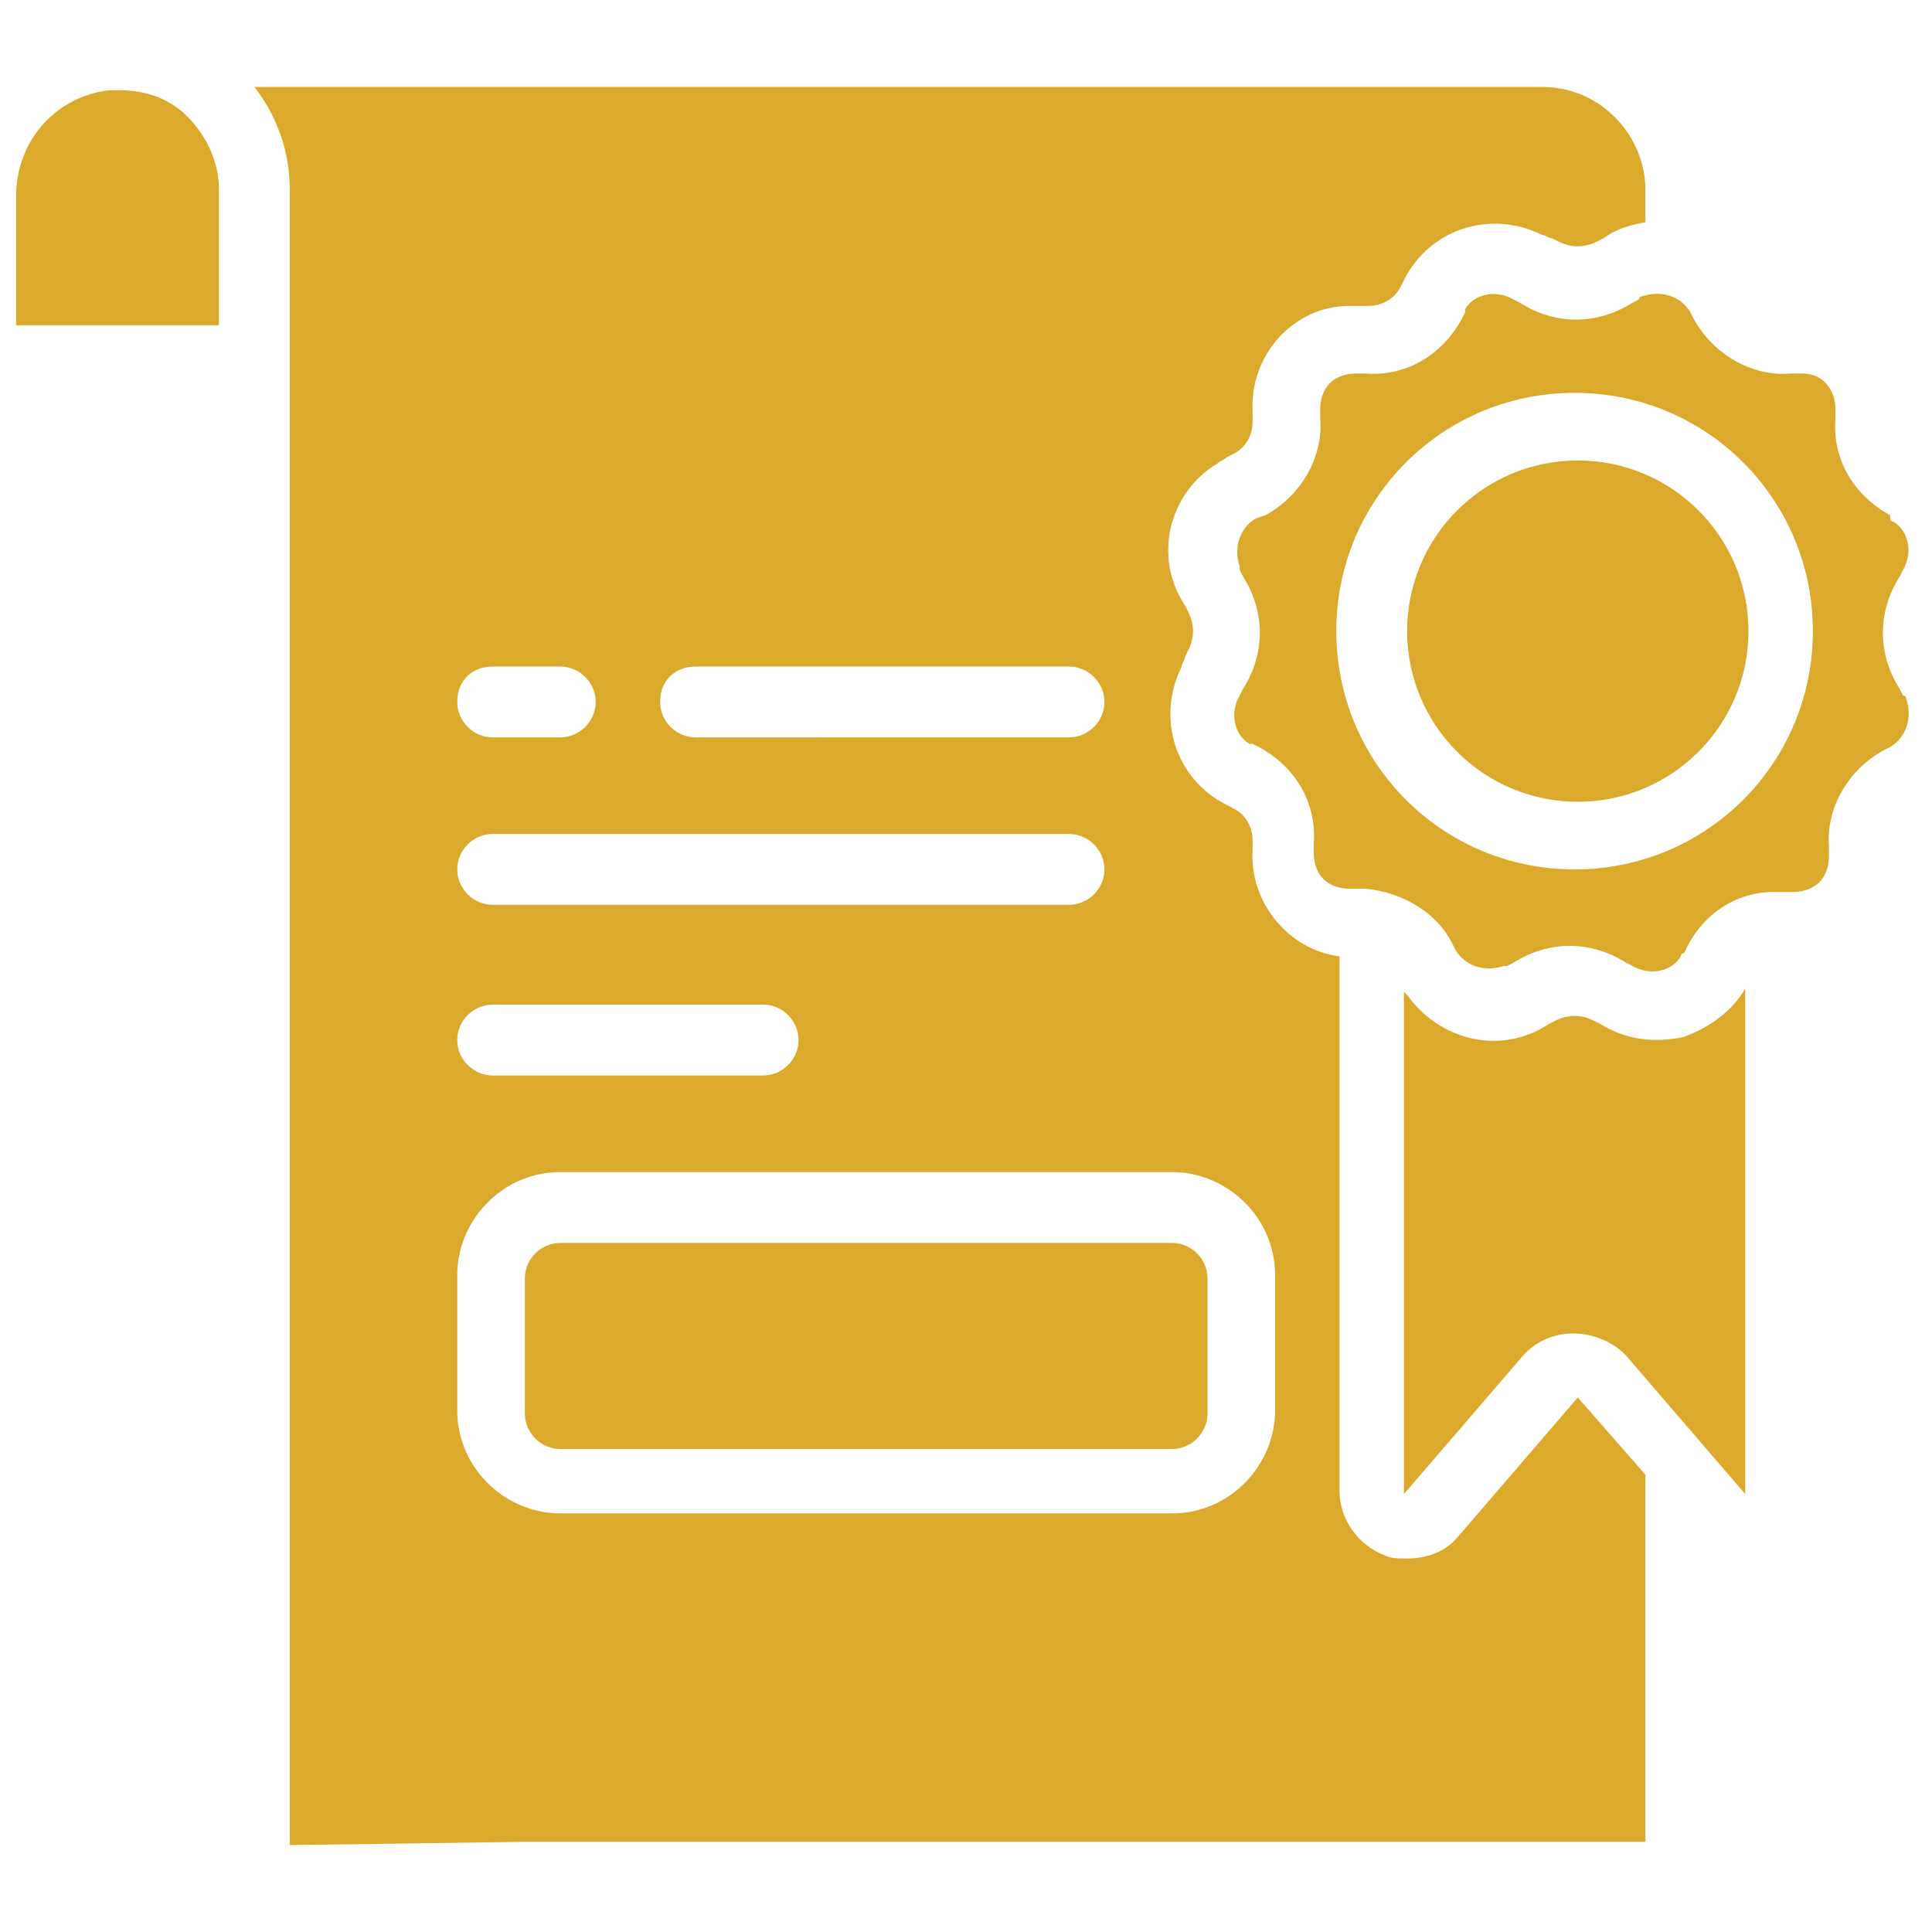 <svg xmlns="http://www.w3.org/2000/svg" xmlns:xlink="http://www.w3.org/1999/xlink" id="Layer_1" x="0px" y="0px" width="60px" height="60px" viewBox="0 0 60 60" style="enable-background:new 0 0 60 60;" xml:space="preserve"><style type="text/css">	.Drop_x0020_Shadow{fill:none;}	.Outer_x0020_Glow_x0020_5_x0020_pt{fill:none;}	.Blue_x0020_Neon{fill:none;stroke:#8AACDA;stroke-width:7;stroke-linecap:round;stroke-linejoin:round;}	.Chrome_x0020_Highlight{fill:url(#SVGID_1_);stroke:#FFFFFF;stroke-width:0.363;stroke-miterlimit:1;}	.Jive_GS{fill:#FFDD00;}	.Alyssa_GS{fill:#A6D0E4;}	.st0{fill:#DBAA2C;}</style><linearGradient id="SVGID_1_" gradientUnits="userSpaceOnUse" x1="0" y1="0" x2="4.489659e-011" y2="-1">	<stop offset="0" style="stop-color:#656565"></stop>	<stop offset="0.618" style="stop-color:#1B1B1B"></stop>	<stop offset="0.629" style="stop-color:#545454"></stop>	<stop offset="0.983" style="stop-color:#3E3E3E"></stop></linearGradient><g>	<path id="XMLID_12_" class="st0" d="M6.8,5.9c0-0.9-0.4-1.7-1-2.3C5.2,3,4.4,2.8,3.7,2.8c-0.1,0-0.2,0-0.3,0C1.7,3,0.5,4.4,0.5,6.1  v4h6.3V5.9z"></path>	<path id="XMLID_11_" class="st0" d="M52.3,32.2c-0.9,0.2-1.8,0.1-2.6-0.4l-0.2-0.1c-0.4-0.2-0.8-0.2-1.2,0l-0.2,0.1  c-1.5,1-3.4,0.5-4.4-0.9c0,0-0.1-0.1-0.1-0.1v15.6l3.7-4.3c0.8-0.9,2.2-0.9,3.1-0.1c0,0,0.1,0.1,0.1,0.1l3.7,4.3V30.7  C53.8,31.4,53.1,31.9,52.3,32.2z"></path>	<path class="st0" d="M50.7,9.4c-1.1,0.7-2.4,0.7-3.5,0L47,9.3c-0.5-0.3-1.2-0.2-1.5,0.3c0,0,0,0.1,0,0.1l-0.1,0.2  c-0.6,1.1-1.7,1.8-3,1.7l-0.3,0c-0.3,0-0.6,0.1-0.8,0.3c-0.2,0.2-0.3,0.5-0.3,0.8l0,0.3c0.1,1.2-0.6,2.4-1.7,3L39,16.1  c-0.5,0.3-0.7,0.9-0.5,1.5c0,0,0,0.1,0,0.1l0.1,0.2c0.7,1.1,0.7,2.4,0,3.5l-0.1,0.2c-0.3,0.5-0.2,1.2,0.3,1.5c0,0,0.1,0,0.1,0  l0.2,0.1c1.1,0.6,1.8,1.7,1.7,3l0,0.3c0,0.3,0.1,0.6,0.3,0.8c0.2,0.2,0.5,0.3,0.8,0.3l0.3,0c0,0,0.1,0,0.1,0c0,0,0.1,0,0.1,0h0h0  c1.1,0.1,2.2,0.7,2.7,1.7l0.1,0.2c0.3,0.5,0.9,0.7,1.5,0.5c0,0,0.1,0,0.1,0l0.2-0.1c1.1-0.7,2.4-0.7,3.5,0l0.2,0.1  c0.5,0.3,1.2,0.2,1.5-0.3c0,0,0-0.1,0.1-0.1l0.1-0.2c0.5-1,1.5-1.7,2.7-1.7h0h0c0.1,0,0.2,0,0.3,0l0.3,0c0.3,0,0.6-0.1,0.8-0.3  c0.2-0.2,0.3-0.5,0.3-0.8l0-0.3c-0.1-1.2,0.6-2.4,1.7-3l0.2-0.1c0.5-0.3,0.7-0.9,0.5-1.5c0,0,0-0.1-0.1-0.1l-0.1-0.2  c-0.7-1.1-0.7-2.4,0-3.5l0.1-0.2c0.3-0.5,0.2-1.2-0.3-1.5c0,0-0.1,0-0.1-0.1L58.7,16c-1.1-0.6-1.8-1.7-1.7-3l0-0.3  c0-0.6-0.4-1.1-1-1.1c0,0-0.1,0-0.1,0l-0.3,0c-1.2,0.1-2.4-0.6-3-1.7l-0.1-0.2c-0.3-0.5-0.9-0.7-1.5-0.5c0,0-0.1,0-0.1,0.1  L50.7,9.4z M56.3,19.6c0,4.1-3.3,7.4-7.4,7.4s-7.4-3.3-7.4-7.4s3.3-7.4,7.4-7.4C53,12.2,56.3,15.5,56.3,19.6z"></path>	<circle id="XMLID_8_" class="st0" cx="49" cy="19.6" r="5.3"></circle>	<path id="XMLID_7_" class="st0" d="M17.4,38.6h19c0.6,0,1.1,0.5,1.1,1.1v4.2c0,0.6-0.5,1.1-1.1,1.1h-19c-0.6,0-1.1-0.5-1.1-1.1  v-4.2C16.3,39.1,16.8,38.6,17.4,38.6z"></path>	<path class="st0" d="M16.3,57.2h34.8V45.8L49,43.4l-3.7,4.3c-0.4,0.5-1,0.7-1.6,0.7c-0.3,0-0.5,0-0.7-0.1c-0.8-0.3-1.4-1.1-1.4-2  V29.7c-1.6-0.2-2.8-1.7-2.7-3.3l0-0.3c0-0.4-0.2-0.8-0.6-1L38.1,25c-1.6-0.8-2.2-2.7-1.4-4.3c0-0.1,0.1-0.2,0.1-0.3l0.1-0.2  c0.2-0.4,0.2-0.8,0-1.2l-0.1-0.2c-1-1.5-0.5-3.5,1-4.4c0.1-0.1,0.2-0.1,0.3-0.2l0.2-0.1c0.4-0.2,0.6-0.6,0.6-1l0-0.3  c-0.1-1.8,1.3-3.3,3-3.3c0.1,0,0.2,0,0.3,0l0.3,0c0.4,0,0.8-0.2,1-0.6l0.1-0.2c0.8-1.6,2.7-2.2,4.3-1.4c0.1,0,0.2,0.1,0.3,0.1  l0.2,0.1c0.4,0.2,0.8,0.2,1.2,0l0,0l0.2-0.1c0.4-0.3,0.8-0.4,1.3-0.5V5.9c0-1.7-1.4-3.2-3.2-3.2H7.9c0.7,0.9,1.1,2,1.1,3.2v5.3  v46.1L16.3,57.2z M21.6,20.7h11.6c0.6,0,1.1,0.5,1.1,1.1c0,0.6-0.5,1.1-1.1,1.1H21.6c-0.6,0-1.1-0.5-1.1-1.1  C20.5,21.1,21,20.7,21.6,20.7z M15.3,20.7h2.1c0.6,0,1.1,0.5,1.1,1.1c0,0.6-0.5,1.1-1.1,1.1h-2.1c-0.6,0-1.1-0.5-1.1-1.1  C14.2,21.1,14.7,20.7,15.3,20.7z M15.3,25.9h17.9c0.6,0,1.1,0.5,1.1,1.1c0,0.6-0.5,1.1-1.1,1.1H15.3c-0.6,0-1.1-0.5-1.1-1.1  C14.2,26.4,14.7,25.9,15.3,25.9z M15.3,31.2h8.4c0.6,0,1.1,0.5,1.1,1.1c0,0.6-0.5,1.1-1.1,1.1h-8.4c-0.6,0-1.1-0.5-1.1-1.1  C14.2,31.7,14.7,31.2,15.3,31.2z M14.2,39.6c0-1.7,1.4-3.2,3.2-3.2h19c1.7,0,3.2,1.4,3.2,3.2v4.2c0,1.7-1.4,3.2-3.2,3.2h-19  c-1.7,0-3.2-1.4-3.2-3.2V39.6z"></path></g></svg>